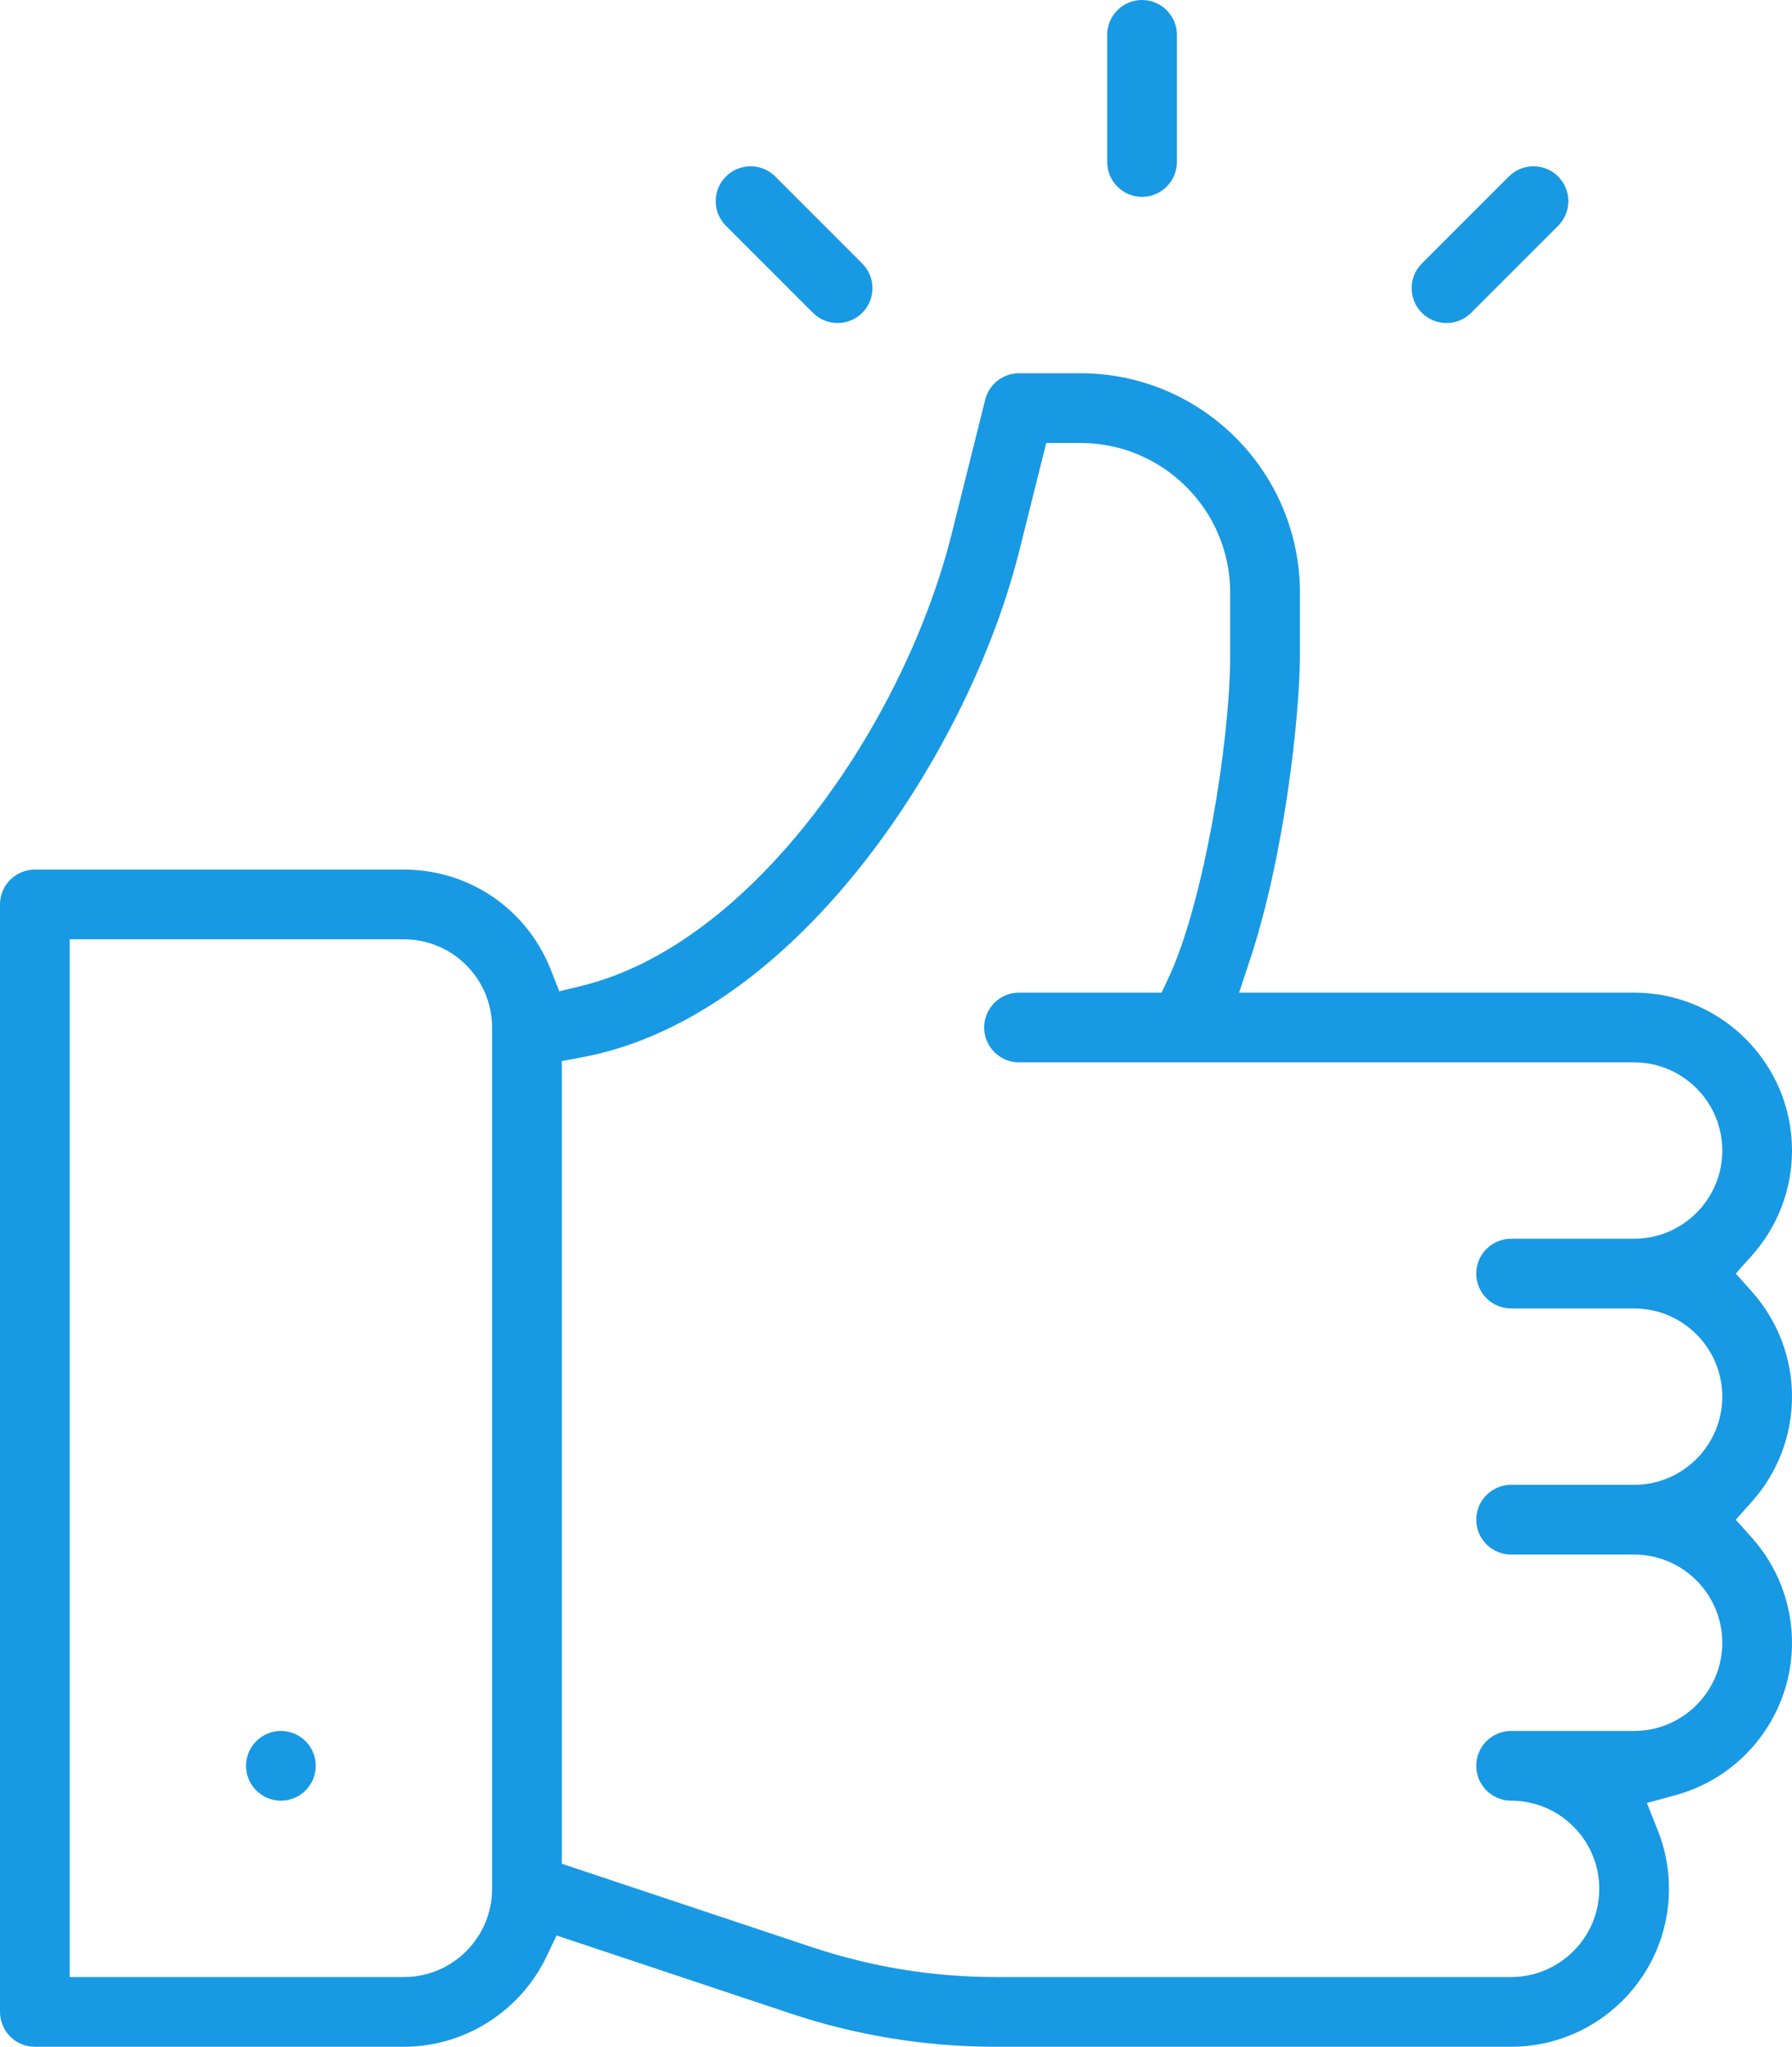 <?xml version="1.0" encoding="utf-8"?>
<!-- Generator: Adobe Illustrator 16.0.0, SVG Export Plug-In . SVG Version: 6.00 Build 0)  -->
<!DOCTYPE svg PUBLIC "-//W3C//DTD SVG 1.1//EN" "http://www.w3.org/Graphics/SVG/1.1/DTD/svg11.dtd">
<svg version="1.1" id="Layer_1" xmlns="http://www.w3.org/2000/svg" xmlns:xlink="http://www.w3.org/1999/xlink" x="0px" y="0px"
	 width="437px" height="499px" viewBox="0 0 437 499" enable-background="new 0 0 437 499" xml:space="preserve">
<g>
	<defs>
		<rect id="SVGID_1_" width="437" height="499"/>
	</defs>
	<clipPath id="SVGID_2_">
		<use xlink:href="#SVGID_1_"  overflow="visible"/>
	</clipPath>
	<path clip-path="url(#SVGID_2_)" fill="#1899E3" d="M437,340.5c0-9.473-3.492-18.586-9.832-25.663l-3.885-4.337l3.885-4.337
		c6.34-7.077,9.832-16.19,9.832-25.663c0-21.229-17.271-38.5-38.5-38.5h-96.326l2.813-8.534C313.182,208.596,317,174.621,317,159.49
		V144.5C317,115,293,91,263.5,91h-15c-3.906,0-7.297,2.646-8.244,6.437l-8.17,32.689c-11.548,46.174-48.44,100.022-90.185,110.208
		l-5.505,1.344l-2.082-5.27C128.457,221.581,114.398,212,98.5,212h-90c-4.687,0-8.5,3.813-8.5,8.5v270c0,4.687,3.813,8.5,8.5,8.5h90
		c14.735,0,28.378-8.618,34.756-21.955l2.476-5.177l56.984,18.996c16.186,5.398,33.05,8.136,50.124,8.136H368.5
		c21.229,0,38.5-17.271,38.5-38.5c0-4.902-0.908-9.673-2.7-14.178l-2.687-6.758l7.014-1.915C425.333,433.088,437,417.812,437,400.5
		c0-9.473-3.492-18.586-9.832-25.663l-3.885-4.337l3.885-4.337C433.508,359.086,437,349.973,437,340.5 M120,460.5
		c0,11.855-9.645,21.5-21.5,21.5H17V229h81.5c11.855,0,21.5,9.645,21.5,21.5V460.5z M368.5,319h30c11.855,0,21.5,9.645,21.5,21.5
		s-9.645,21.5-21.5,21.5h-30c-4.688,0-8.5,3.813-8.5,8.5s3.813,8.5,8.5,8.5h30c11.855,0,21.5,9.645,21.5,21.5s-9.645,21.5-21.5,21.5
		h-30c-4.688,0-8.5,3.813-8.5,8.5s3.813,8.5,8.5,8.5c11.855,0,21.5,9.645,21.5,21.5s-9.645,21.5-21.5,21.5H242.84
		c-15.248,0-30.306-2.444-44.757-7.264L137,454.375V258.699l5.287-1.005c21.985-4.177,43.984-18.558,63.616-41.591
		c19.682-23.095,35.634-53.693,42.671-81.849L255.135,108h8.365c20.126,0,36.5,16.374,36.5,36.5v14.99
		c0,21.614-6.54,60.728-14.972,78.763L283.276,242H248.5c-4.688,0-8.5,3.813-8.5,8.5c0,4.688,3.812,8.5,8.5,8.5h150
		c11.855,0,21.5,9.645,21.5,21.5s-9.645,21.5-21.5,21.5h-30c-4.688,0-8.5,3.813-8.5,8.5C360,315.188,363.813,319,368.5,319"/>
	<path clip-path="url(#SVGID_2_)" fill="#1899E3" d="M68.5,422c-4.687,0-8.5,3.813-8.5,8.5s3.813,8.5,8.5,8.5s8.5-3.813,8.5-8.5
		S73.187,422,68.5,422"/>
	<path clip-path="url(#SVGID_2_)" fill="#1899E3" d="M278.5,48c4.687,0,8.5-3.813,8.5-8.5v-31c0-4.687-3.813-8.5-8.5-8.5
		c-4.688,0-8.5,3.813-8.5,8.5v31C270,44.187,273.813,48,278.5,48"/>
	<path clip-path="url(#SVGID_2_)" fill="#1899E3" d="M198.243,76.265c1.605,1.605,3.74,2.489,6.011,2.489
		c2.27,0.001,4.404-0.884,6.009-2.489h0.001c1.605-1.605,2.489-3.74,2.489-6.01c0-2.271-0.884-4.405-2.489-6.011l-21.213-21.212
		c-1.606-1.606-3.74-2.49-6.01-2.49c-2.271,0-4.405,0.884-6.011,2.49c-1.605,1.605-2.49,3.739-2.49,6.01
		c0,2.27,0.885,4.405,2.49,6.01L198.243,76.265z"/>
	<path clip-path="url(#SVGID_2_)" fill="#1899E3" d="M352.746,78.754h0.002c2.27,0,4.403-0.884,6.009-2.489l21.213-21.213
		c1.605-1.606,2.489-3.74,2.489-6.01c0-2.271-0.884-4.405-2.489-6.011c-1.605-1.605-3.739-2.489-6.01-2.489
		s-4.405,0.884-6.011,2.489l-21.213,21.212c-1.605,1.606-2.49,3.74-2.49,6.011c0,2.27,0.885,4.404,2.49,6.01
		C348.342,77.87,350.477,78.754,352.746,78.754"/>
</g>
</svg>
